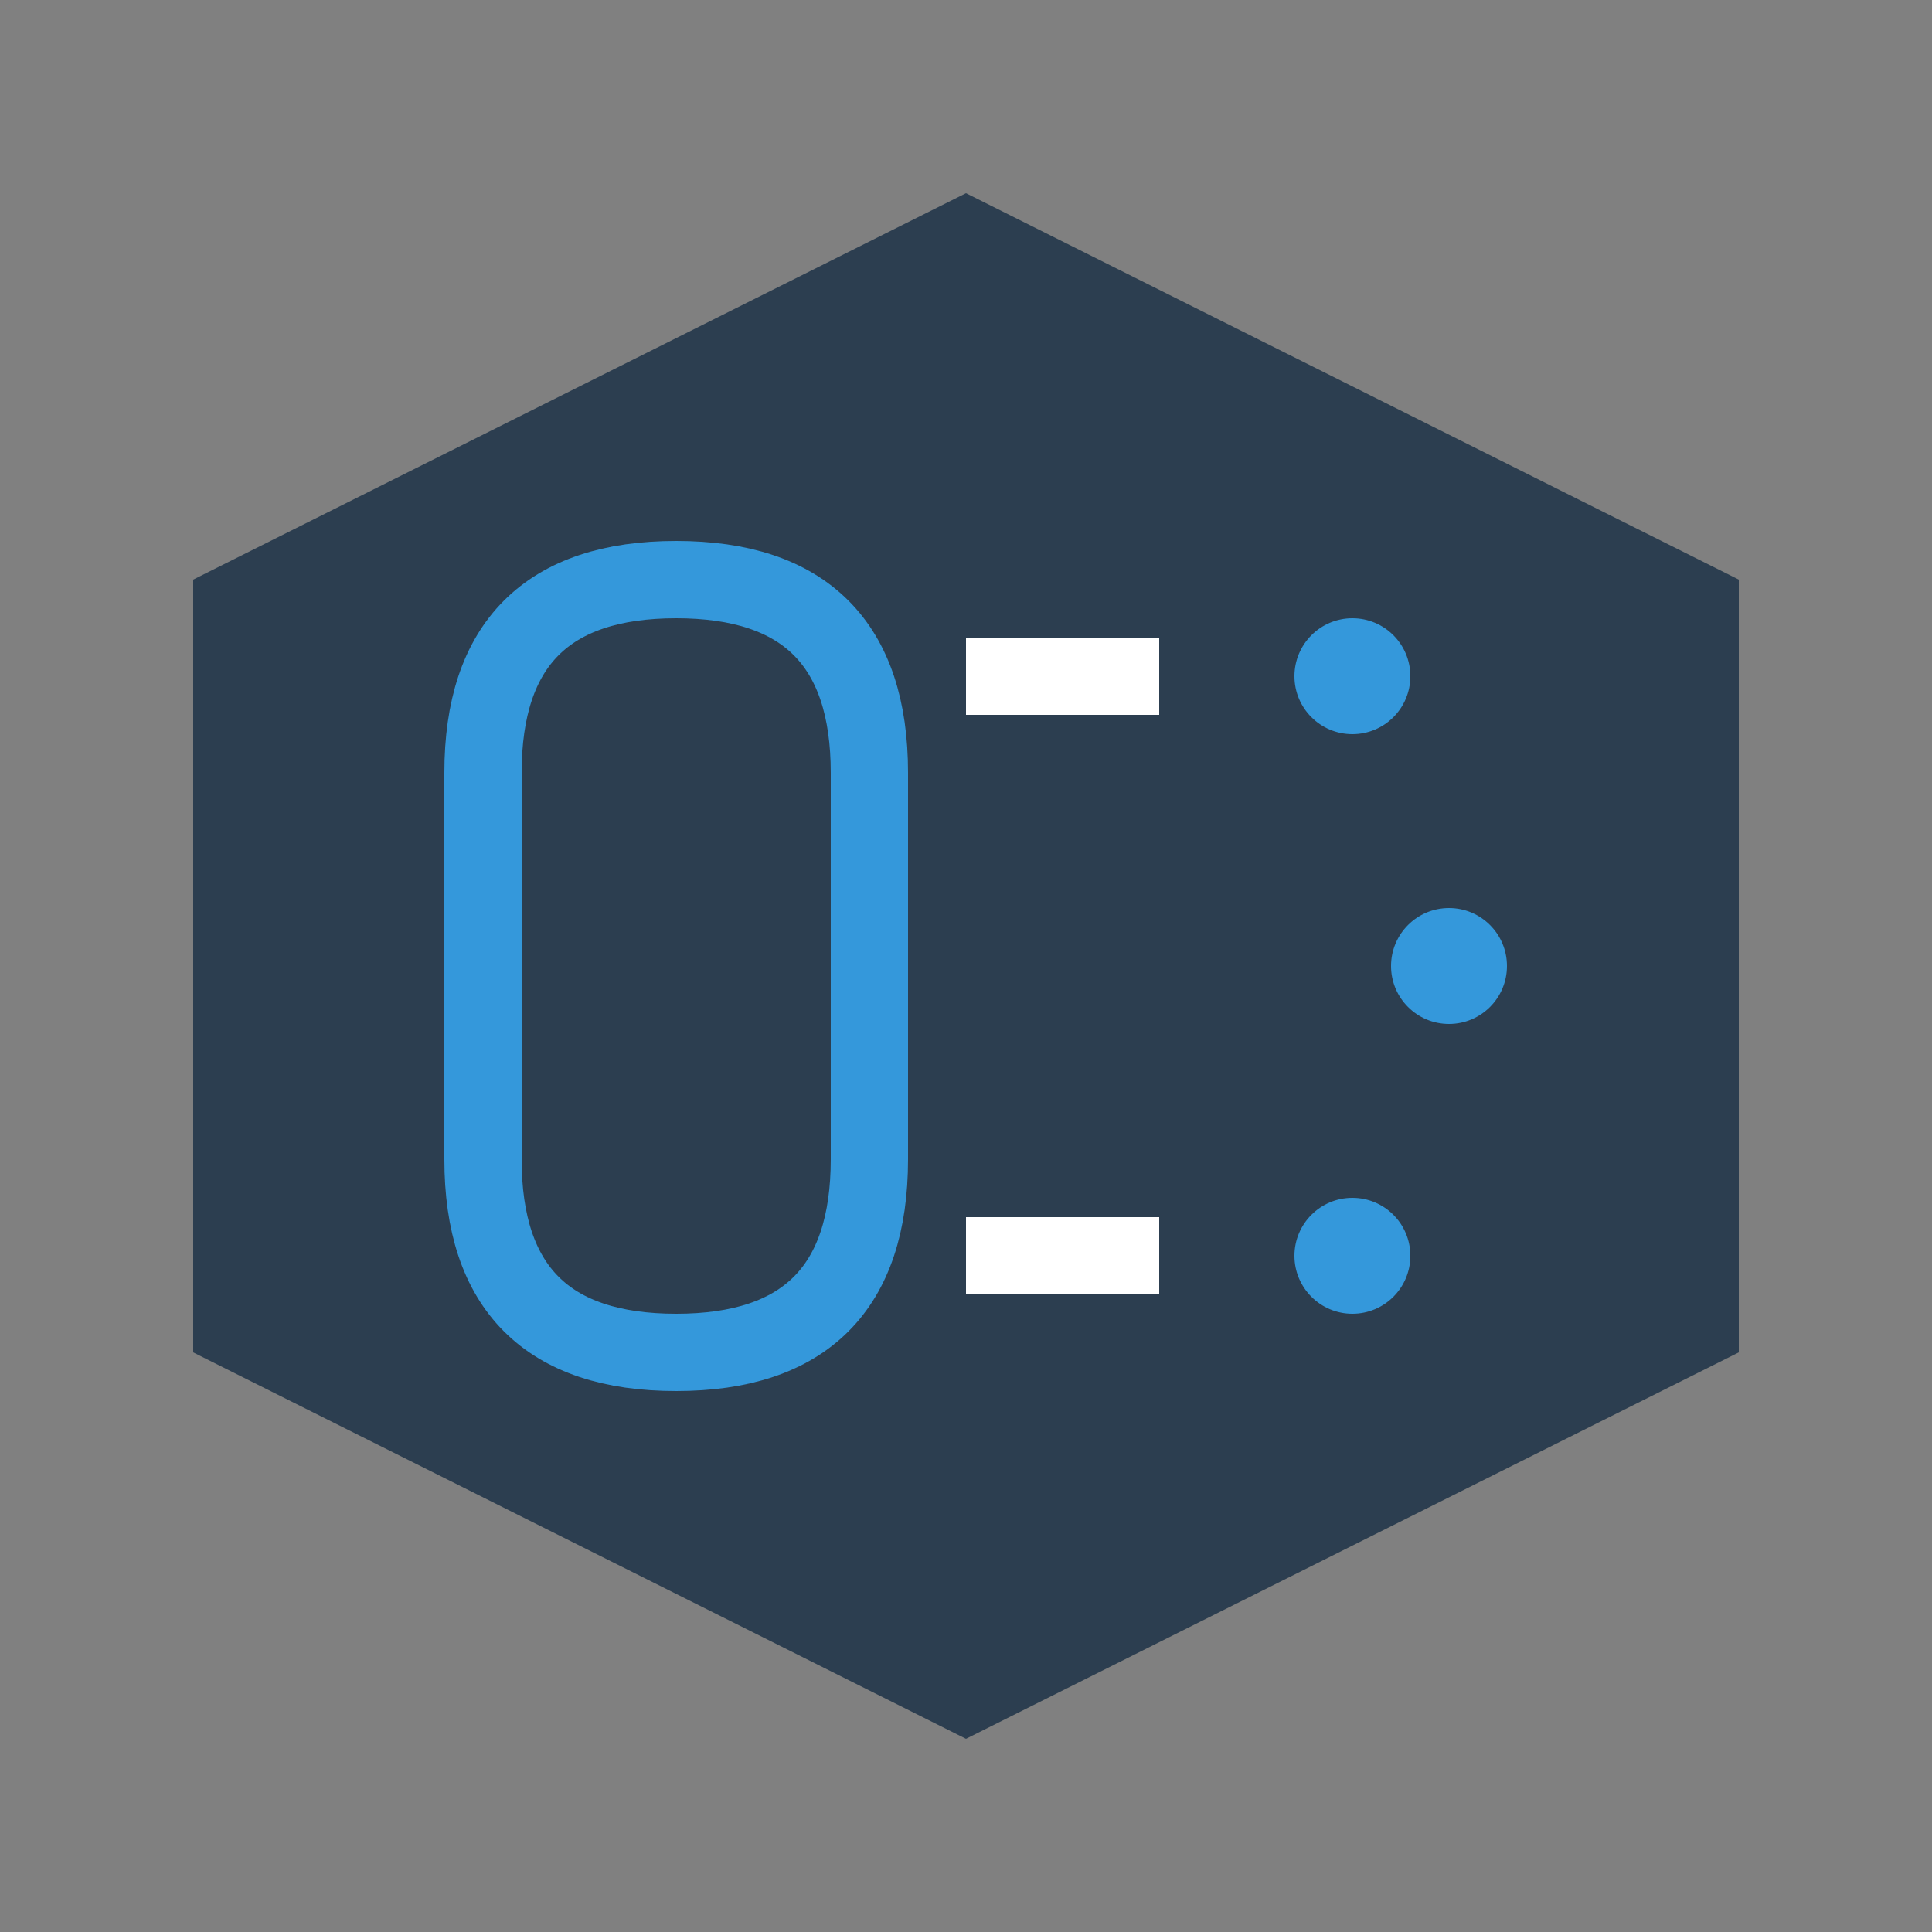 <svg xmlns="http://www.w3.org/2000/svg" viewBox="0 0 100 100">
  <rect x="0" y="0" width="100" height="100" fill="#808080" stroke="none"/>
  <!-- Background hexagon -->
  <polygon 
    points="50,10 90,30 90,70 50,90 10,70 10,30" 
    fill="#2c3e50"
  />
  
  <!-- Stylized C# -->
  <path 
    d="M35,30 Q45,30 45,40 L45,60 Q45,70 35,70 Q25,70 25,60 L25,40 Q25,30 35,30" 
    fill="none" 
    stroke="#3498db" 
    stroke-width="4"
  />
  
  <!-- Hash marks -->
  <line x1="50" y1="35" x2="60" y2="35" stroke="#ffffff" stroke-width="4"/>
  <line x1="50" y1="65" x2="60" y2="65" stroke="#ffffff" stroke-width="4"/>
  
  <!-- Connection dots -->
  <circle cx="70" cy="35" r="3" fill="#3498db"/>
  <circle cx="75" cy="50" r="3" fill="#3498db"/>
  <circle cx="70" cy="65" r="3" fill="#3498db"/>
</svg>
